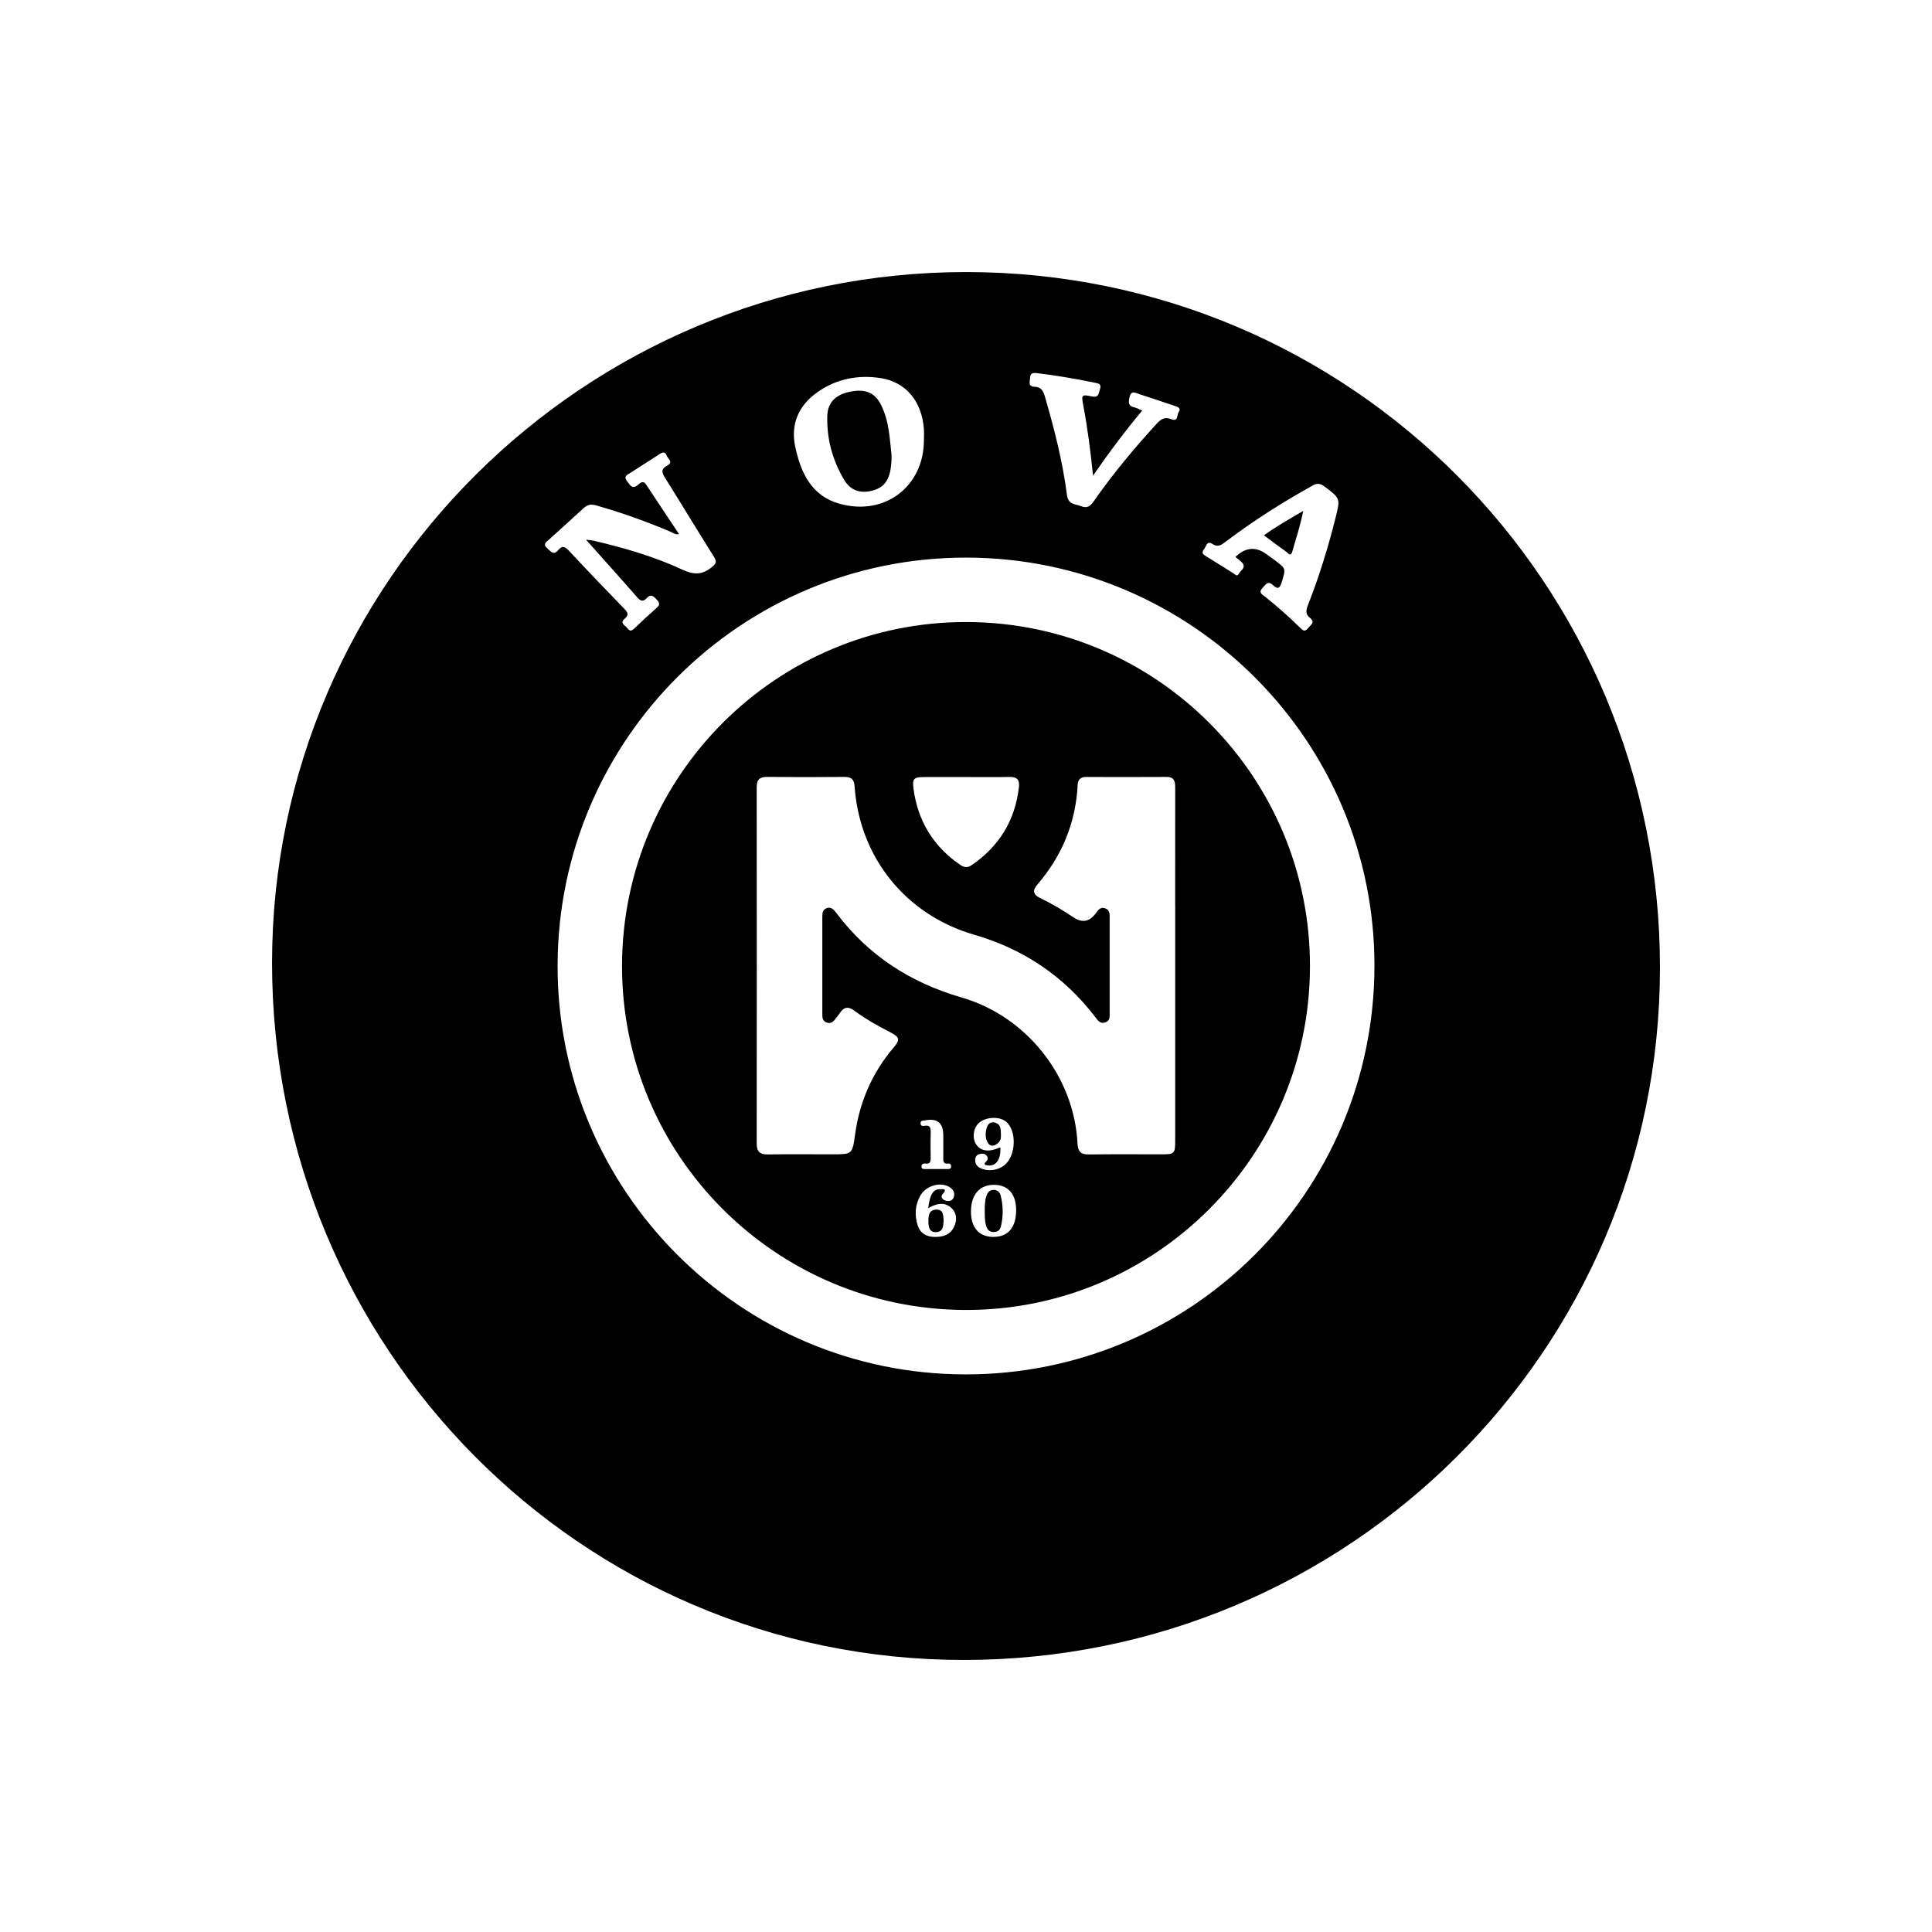<svg xmlns="http://www.w3.org/2000/svg" id="Calque_1" viewBox="0 0 1080 1080"><path d="M540.04,152.08c-213.53,0-387.8,173.34-387.96,385.89-.16,215.46,172.62,389.83,386.39,389.96,215.22.13,389.39-172.89,389.46-386.89.07-215.22-173.19-388.96-387.89-388.96ZM673.07,307c1.27-1.6,1.52-5.01,4.81-2.86,2.84,1.85,4.75.6,7.03-1.13,15.5-11.75,31.87-22.16,48.88-31.59,2.63-1.46,4.28-1.21,6.57.51,8.96,6.74,8.93,6.64,6.22,17.53-4.13,16.59-9.2,32.88-15.41,48.8-1.07,2.74-1.57,5.03,1.03,7.06,3.32,2.59.45,3.97-1,5.83-1.98,2.54-3.19.98-4.67-.48-6.16-6.07-12.66-11.77-19.41-17.17-1.6-1.28-3.87-2.21-1.32-4.89,1.77-1.86,2.93-4.24,5.77-1.53,3.02,2.88,4.01,1.37,5.01-1.94,2.19-7.27,2.37-7.22-3.84-11.89-1.59-1.2-3.21-2.36-4.83-3.53q-8.99-6.48-17.3,1.64c1.49,1.32,3.47,2.37,4.33,4.01,1.24,2.35-1.57,3.62-2.5,5.42-.91,1.77-1.98.3-2.82-.21-5.08-3.14-10.08-6.41-15.2-9.49-1.8-1.08-3.07-1.94-1.36-4.09ZM575.79,211.34c.2-2.58,1.2-3.08,3.84-2.76,10.89,1.32,21.68,3.14,32.42,5.37,2.22.46,3.83.69,2.81,3.7-.8,2.36-.56,4.79-4.52,3.96-5.75-1.21-5.9-.87-4.79,4.97,2.39,12.51,4.01,25.14,5.46,39.3,9.18-13.27,17.93-24.93,27.51-36.39-1.74-.72-3.03-1.47-4.41-1.77-3.62-.78-3.35-2.9-2.66-5.81.92-3.88,3.28-2.28,5.22-1.66,6.79,2.16,13.52,4.5,20.28,6.74,1.75.58,3.35,1.33,1.88,3.43-1.07,1.53-.06,5.53-4.07,3.9-3.45-1.4-5.68-.17-8.11,2.48-12.6,13.74-24.5,28.03-35.18,43.31-1.91,2.73-3.57,4.27-7.18,2.84-3.35-1.33-7.15-.77-7.86-6.28-2.41-18.79-7.13-37.11-12.41-55.29-.91-3.14-2.27-5.06-5.52-5.16-3.85-.12-2.87-2.6-2.69-4.89ZM457.18,219.07c10.57-7.37,22.64-9.66,35.19-7.7,14.09,2.19,22.94,13.06,24.09,28.35.15,1.98.02,3.99.02,5.99.16,26.17-21.94,43.08-47.35,35.83-15.6-4.45-21.49-17.36-24.57-31.71-2.76-12.87,1.95-23.32,12.62-30.76ZM305.95,306.53c-2.84-2.44-.47-3.59.97-4.92,6.38-5.84,12.86-11.56,19.2-17.44,2.15-1.99,4.11-2.51,7.12-1.65,14.22,4.05,28.11,8.99,41.7,14.79,1.32.56,2.51,1.63,4.67,1.3-6.25-9.4-12.37-18.55-18.42-27.75-1.71-2.6-3.41-.77-4.54.17-3.28,2.74-4.32.2-6.03-1.91-2.36-2.91.11-3.7,1.79-4.8,5.43-3.53,10.93-6.95,16.35-10.5,1.68-1.1,3.1-1.44,3.85.77.61,1.82,4.09,3.73.41,5.66-4.12,2.16-2.79,4.41-.94,7.37,9.08,14.49,17.91,29.14,27.01,43.62,1.68,2.68,1.42,3.66-1.13,5.76-5.42,4.48-10.13,4.39-16.46,1.45-15.98-7.41-32.91-12.3-50.07-16.28-.94-.22-1.93-.23-3.82-.45,10.11,11.35,19.46,21.72,28.63,32.24,1.85,2.12,3.34,2.53,5.21.48,2.52-2.76,3.91-1.13,5.84.94,2.29,2.46.83,3.53-.91,5.06-3.87,3.41-7.67,6.9-11.37,10.49-1.5,1.46-2.72,2.52-4.3.26-1.14-1.63-4.6-2.72-1.45-5.39,2.51-2.12,1.61-3.54-.33-5.54-10.43-10.74-20.79-21.55-31-32.5-2.17-2.33-3.78-2.8-5.83-.3-2.66,3.25-4.18.76-6.18-.95ZM539.56,768.29c-125.97-.14-228.25-102.87-227.86-228.86.39-125.97,102.64-227.87,228.51-227.73,126.1.14,228.45,102.72,228.12,228.63-.34,126.25-102.55,228.11-228.76,227.97Z"></path><path d="M540.31,347.72c-106.08-.19-192.27,85.67-192.59,191.85-.32,106.01,85.54,192.31,191.73,192.71,106.18.4,192.72-85.82,192.83-192.11.11-106.09-85.86-192.26-191.97-192.45ZM516.56,434.37c7.97-.04,15.94,0,23.91,0s15.94.11,23.91-.05c4.17-.08,5.67,1.61,5.2,5.72-2.13,18.6-11.03,33.03-26.41,43.58-2.26,1.55-4.23,1.33-6.39-.15-15.09-10.36-23.8-24.63-26.14-42.73-.71-5.48.25-6.34,5.93-6.36ZM533.36,685.72c-2.18,4.7-6.4,5.86-11.21,5.72-4.47-.13-7.78-2.16-9.14-6.38-1.84-5.75-1.52-11.53,1.56-16.85,3.17-5.48,11.14-7.69,16.12-4.68,2.01,1.22,3.21,2.98,2.55,5.41-.5,1.84-1.93,2.67-3.83,2.4-2.48-.35-4.03-2.16-2.34-4.03,2.84-3.13-.3-2.48-1.39-2.53-3.92-.19-5.91,2.85-6.79,10.58,4.54-2.59,8.93-3.68,12.83-.21,3.19,2.84,3.39,6.81,1.64,10.57ZM530.17,650.44c.97-.12,1.48.57,1.52,1.53.05,1.44-.96,1.53-2,1.53-4.16,0-8.32.01-12.48,0-.99,0-2.12.02-2.11-1.42.02-1.24.86-1.79,1.99-1.65,3.44.45,3.18-1.8,3.15-4.06-.06-4.33-.12-8.66.02-12.98.09-2.65-.06-4.7-3.59-4.03-1,.19-2.05,0-2.08-1.41-.03-1.37.96-1.54,2.01-1.6.17,0,.34,0,.5-.04q10.21-2.1,10.21,8.36c0,1.16,0,2.33,0,3.49,0,2.83.02,5.66,0,8.49-.01,2.01-.37,4.2,2.87,3.79ZM555.12,691.44c-8.06-.09-12.57-5.48-12.34-14.74.23-9.17,4.99-14.44,12.99-14.37,8.01.07,12.48,5.48,12.25,14.84-.23,9.38-4.73,14.36-12.91,14.27ZM552.6,651.51c4.39.3,6.95-3.63,6.61-10.03-.15,0-.32-.02-.45.03-5.91,2.63-10.38,2.07-12.97-1.63-2.38-3.39-1.82-8.98,1.19-11.92,3.48-3.41,10.78-4.08,14.85-1.37,5.01,3.34,6.41,13.39,2.88,20.65-2.74,5.66-9.48,8.27-15.64,6.17-2.48-.85-3.99-2.35-3.94-5.05.03-1.64.81-2.83,2.53-3.25,1.36-.34,2.76-.35,3.69.74,1.02,1.19,1.3,2.19-.31,3.69-1.74,1.63.36,1.88,1.55,1.96ZM656.94,506.55c0,10.98,0,21.96,0,32.95,0,32.78,0,65.56,0,98.34,0,6.95-.48,7.43-7.3,7.43-13.64,0-27.29-.11-40.93.07-4.46.06-6.15-1.56-6.37-6.07-1.86-37.44-28.35-71.11-64.9-81.7-28.6-8.29-52.17-23.54-70.07-47.41-1.37-1.83-2.86-3.43-5.37-2.45-2.26.89-2.32,2.96-2.32,5.03.02,17.97.01,35.94,0,53.91,0,2.06.04,4.1,2.41,4.95,2.6.93,4-.77,5.33-2.57.69-.94,1.46-1.82,2.09-2.79,2.16-3.29,4.62-3.79,7.9-1.37,6.42,4.75,13.38,8.64,20.47,12.29,4.99,2.56,5.34,4.09,1.79,8.26-12.08,14.17-19.18,30.5-21.7,48.93-1.5,10.94-1.63,10.92-12.73,10.92-11.98,0-23.96-.12-35.94.06-4.44.07-6.3-1.46-6.3-6.06.08-66.39.07-132.78,0-199.18,0-4.33,1.69-5.85,5.95-5.8,14.31.16,28.62.14,42.93.01,3.91-.03,5.57,1.21,5.86,5.38,2.75,39.69,28.63,71.76,66.85,82.84,27.57,7.99,50.16,23.17,67.62,45.96,1.44,1.88,2.75,4.01,5.6,3.07,2.94-.97,2.48-3.58,2.49-5.87.01-17.31,0-34.61,0-51.92,0-2.33.35-4.9-2.42-5.97-2.88-1.1-4.13,1.2-5.56,3.04q-5.21,6.7-12.07,2.07c-6.07-4.09-12.37-7.78-18.95-10.97-3.93-1.9-4.12-4.31-1.43-7.43,13.81-16.02,21.45-34.55,22.55-55.71.16-3.06,1.64-4.47,4.73-4.46,14.98.04,29.95.07,44.93-.02,4.65-.03,4.87,2.88,4.86,6.32-.03,21.96-.02,43.93-.02,65.89Z"></path><path d="M488.67,273.97c6.84-2.17,9.75-7.47,9.72-19.44-.98-8.3-1.18-18.53-5.71-27.87-3.42-7.04-8.68-9.34-16.94-7.81-8.39,1.56-13.05,5.91-13.28,13.69-.36,12.7,2.91,24.68,9.36,35.59,3.78,6.4,9.74,8.09,16.85,5.83Z"></path><path d="M722.39,308.33c2.11-7.28,4.49-14.48,6.12-22.72-7.85,4.59-15.09,8.66-21.96,13.65,4.46,3.31,8.57,6.41,12.75,9.4.95.68,2.21,2.72,3.1-.34Z"></path><path d="M555.67,665.17c-2.41-.08-3.57,1.28-4.25,3.38-.89,2.73-.97,5.53-.93,8.35-.02,2.98-.04,5.95.94,8.85.68,2.01,2.01,2.96,4.06,2.95,2.05-.01,3.48-.92,3.99-3,1.4-5.74,1.37-11.48-.04-17.2-.47-1.9-1.57-3.24-3.77-3.32Z"></path><path d="M559.52,634.4c-.04-3.23-.08-5.85-3.08-6.8-1.97-.63-3.85.14-4.56,2.03-1.06,2.84-1.31,6.03.05,8.73,1.49,2.97,4.02,2.46,6.17.46,1.46-1.35,1.48-3.25,1.42-4.43Z"></path><path d="M523.72,676.18c-4.49-.07-4.79,3.44-4.74,6.66.05,2.85.43,6.15,4.36,5.94,4.14-.23,3.96-3.73,4.15-6.84-.32-2.47.05-5.69-3.78-5.75Z"></path></svg>